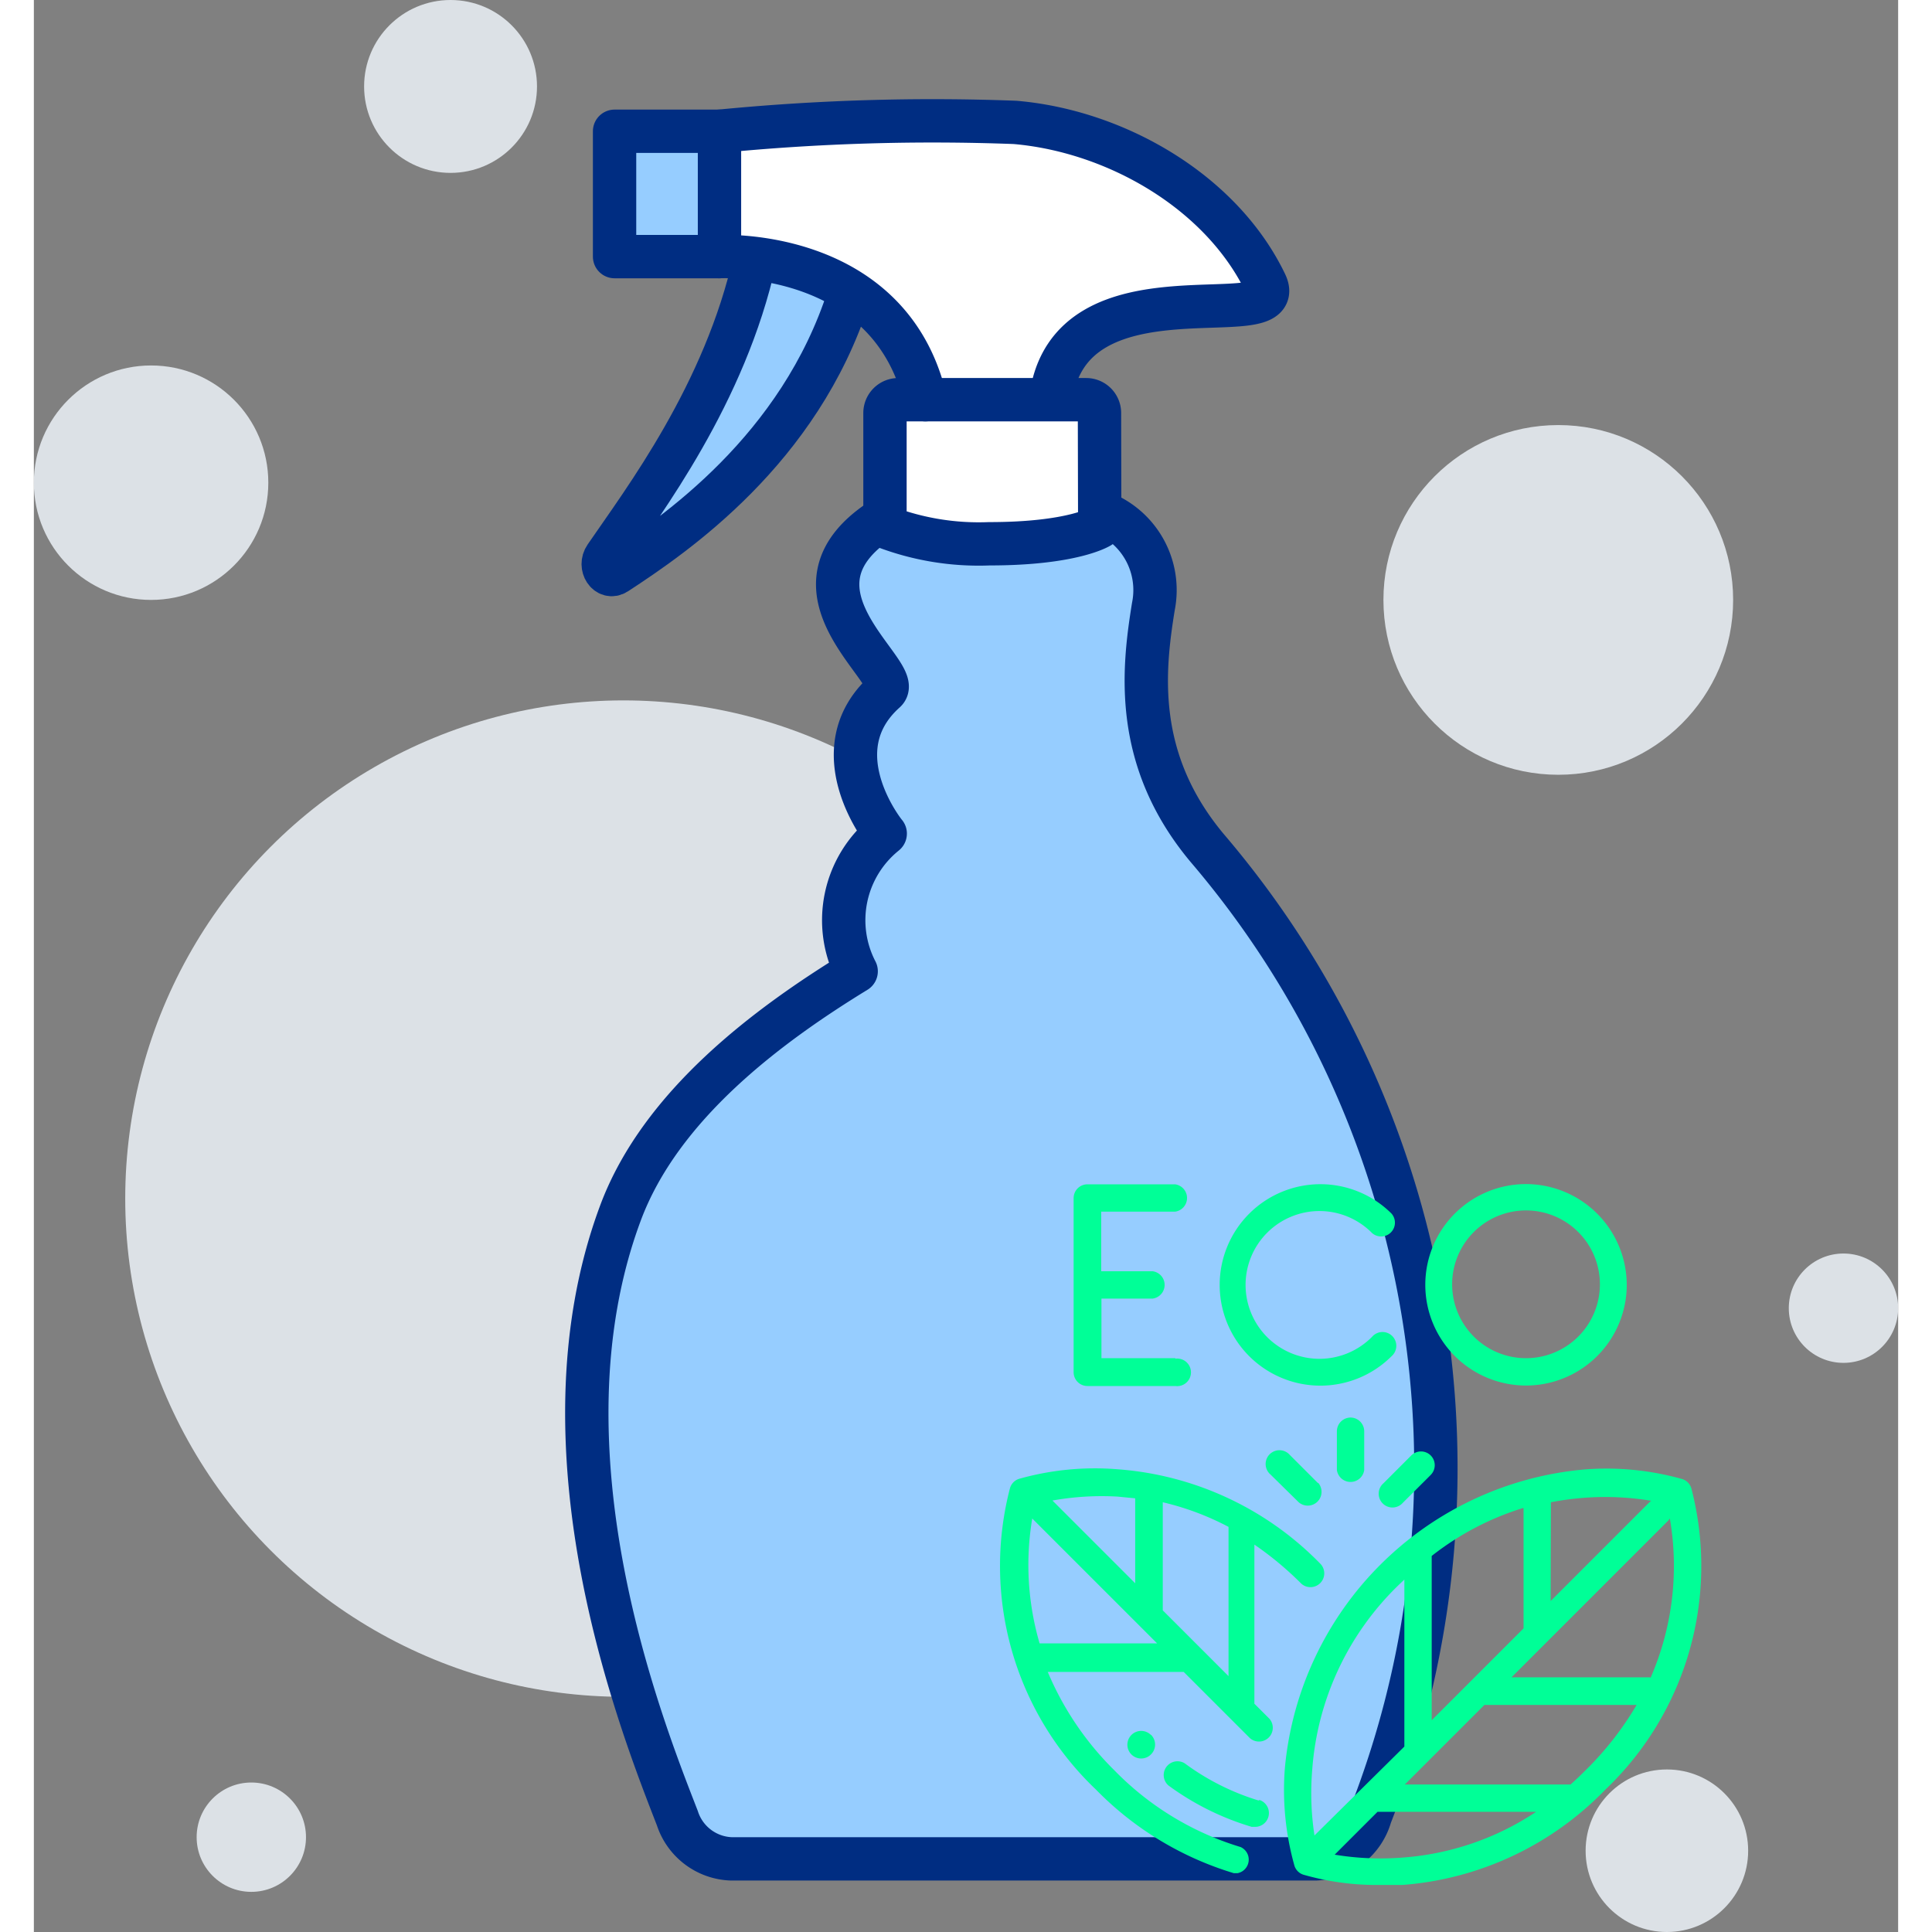 <svg xmlns="http://www.w3.org/2000/svg" viewBox="0 0 75.7 78.45" width="100px" height="100px"><rect x="0" y="0" width="75.7" height="78.45" fill="#808080" stroke="none"/><defs><style>.cls-1{fill:#dce1e6;}.cls-2{fill:#96cdff;}.cls-3{fill:#fff;}.cls-4{fill:none;stroke:#002d82;stroke-linecap:round;stroke-linejoin:round;stroke-width:1.76px;}.cls-5{fill:#00ff97;}</style></defs><title>Asset 2</title><g id="Layer_2" data-name="Layer 2"><g id="Layer_1-2" data-name="Layer 1"><circle class="cls-1" cx="23.94" cy="48.67" r="20.23"/><circle class="cls-1" cx="61.9" cy="24.36" r="7.1"/><circle class="cls-1" cx="4.76" cy="19.6" r="4.76"/><circle class="cls-1" cx="16.92" cy="3.51" r="3.51"/><circle class="cls-1" cx="8.83" cy="74.6" r="2.22"/><circle class="cls-1" cx="66.31" cy="75.15" r="3.3"/><circle class="cls-1" cx="73.48" cy="53.12" r="2.22"/><path class="cls-2" d="M24.06,22.17l-.4.58c2.12-1.39,7-4.76,9-10.73a8.8,8.8,0,0,0-3-1C28.45,15.85,25.72,19.79,24.06,22.17Z"/><path class="cls-3" d="M40.92,15.79c.71-3.57,4.54-3.71,6.87-3.79a6.37,6.37,0,0,0,1.86-.21l0-.09C48,8.3,44,5.78,39.79,5.42a84.78,84.78,0,0,0-11.51.32V10c1.59.05,6.8.64,8.24,5.81Z"/><rect class="cls-2" x="24.02" y="5.77" width="3.38" height="4.2"/><path class="cls-3" d="M42.84,21.1V16.77a.1.1,0,0,0-.1-.1H35.11a.1.1,0,0,0-.1.1v4.31a11.66,11.66,0,0,0,3.79.55A11.51,11.51,0,0,0,42.84,21.1Z"/><path class="cls-2" d="M47.3,34.67c-2.88-3.49-2.8-6.94-2.28-10.16a2.85,2.85,0,0,0-1.32-3.07.43.43,0,0,1-.19.32c-.12.08-1.3.76-4.72.76a11.1,11.1,0,0,1-4.42-.73.43.43,0,0,1-.1-.09,2.82,2.82,0,0,0-1.17,1.61c-.22,1.11.62,2.27,1.23,3.11s1,1.45.5,1.94c-2.39,2.14,0,5.14.06,5.17h0l0,.05a.44.44,0,0,1-.12.59,4.05,4.05,0,0,0-1,5.06.44.44,0,0,1-.18.55c-5.08,3.11-8.15,6.26-9.4,9.62-3.46,9.32.82,20.38,2.22,24l.09.23A2,2,0,0,0,28.3,75H52.06a2,2,0,0,0,1.79-1.46l0-.12C58.9,59.63,56.55,45.87,47.3,34.67Z"/><path class="cls-4" d="M36.2,16.23c-1.45-6.18-8.36-5.81-8.36-5.81V5.33a88.84,88.84,0,0,1,12-.36c4.09.35,8.38,2.81,10.17,6.53,1.06,2.19-8-1.09-8.72,4.72"/><path class="cls-4" d="M29.28,10.52c-1.21,5.48-4.53,9.84-6.07,12.09-.26.38.08.9.44.66,2.37-1.55,7.44-5,9.44-11.25"/><path class="cls-4" d="M43.28,21.39s-1.09.69-4.48.69a10.73,10.73,0,0,1-4.24-.69V16.77a.54.54,0,0,1,.54-.54h7.63a.54.54,0,0,1,.54.54Z"/><path class="cls-4" d="M54.6,64"/><polyline class="cls-4" points="27.84 5.33 23.58 5.33 23.58 10.42 27.84 10.42"/><path class="cls-4" d="M34.57,21c-4.72,2.91.8,6.34,0,7.07-2.72,2.43,0,5.79,0,5.78a4.51,4.51,0,0,0-1.18,5.59c-3.56,2.18-7.95,5.43-9.58,9.84-3.59,9.67.92,20.94,2.32,24.55a2.39,2.39,0,0,0,2.18,1.65H52.06a2.41,2.41,0,0,0,2.21-1.75,38.78,38.78,0,0,0-6.63-39.3c-3-3.59-2.6-7.22-2.18-9.81a3.38,3.38,0,0,0-2.17-3.84"/><path class="cls-5" d="M67.31,60.46v0a.56.56,0,0,0-.37-.4,11.34,11.34,0,0,0-4-.39A13.41,13.41,0,0,0,50.8,71.77a11.35,11.35,0,0,0,.39,4,.56.56,0,0,0,.35.35,10.8,10.8,0,0,0,3.14.42c.28,0,.58,0,.89,0a12.8,12.8,0,0,0,8.24-3.87A12.53,12.53,0,0,0,67.31,60.46ZM61.6,61a11.63,11.63,0,0,1,1.34-.18,11.4,11.4,0,0,1,2.73.12l-.08.07-4,4Zm-1.11.27v4.85l-3.73,3.73V63.23s0,0,0-.05A11.5,11.5,0,0,1,60.48,61.23ZM51.91,71.85a11.59,11.59,0,0,1,3.55-7.53l.19-.18v6.78L52,74.53A11.37,11.37,0,0,1,51.91,71.85Zm3.63,3.58a11.4,11.4,0,0,1-2.72-.12l1.74-1.74H61A11.23,11.23,0,0,1,55.54,75.43ZM63,71.89q-.3.3-.6.57H55.67l3.23-3.23h6.18A12.81,12.81,0,0,1,63,71.89Zm2.62-3.78H60l6.37-6.37.06-.08A11.34,11.34,0,0,1,65.65,68.12Z"/><path class="cls-5" d="M52.27,63.53A12.8,12.8,0,0,0,44,59.66a11.35,11.35,0,0,0-4,.39.56.56,0,0,0-.37.4v0a12.53,12.53,0,0,0,3.5,12.22,13.12,13.12,0,0,0,5.59,3.39l.16,0A.56.56,0,0,0,49,75a12,12,0,0,1-5.12-3.11,12.3,12.3,0,0,1-2.71-4h5.52l2.69,2.69a.56.56,0,0,0,.79-.79l-.61-.61V62.72a13.27,13.27,0,0,1,1.91,1.59.56.56,0,0,0,.79-.79ZM44,60.77l.72.07v3.45l-3.36-3.36,0,0A11.37,11.37,0,0,1,44,60.77Zm-3.15,6h0a11.38,11.38,0,0,1-.31-5.11l0,0,5.07,5.07H40.8Zm7.66,1.29-2.67-2.67V61a11.13,11.13,0,0,1,2.67,1Z"/><path class="cls-5" d="M49.73,73.11a9.88,9.88,0,0,1-3-1.51.56.56,0,0,0-.66.9,11,11,0,0,0,3.38,1.68l.16,0a.56.56,0,0,0,.16-1.09Z"/><path class="cls-5" d="M45.36,70.45h0a.56.56,0,1,0,0,.79A.56.56,0,0,0,45.36,70.44Z"/><path class="cls-5" d="M46.35,55.15h-3V52.73h2.08a.56.56,0,0,0,0-1.11H43.34V49.2h3a.56.56,0,0,0,0-1.11H42.78a.56.56,0,0,0-.56.56v7.07a.56.56,0,0,0,.56.56h3.57a.56.56,0,1,0,0-1.11Z"/><path class="cls-5" d="M60.59,48.08a4.09,4.09,0,1,0,4.09,4.09A4.1,4.1,0,0,0,60.59,48.08Zm0,7.07a3,3,0,1,1,3-3A3,3,0,0,1,60.59,55.15Z"/><path class="cls-5" d="M54.34,54.28a3,3,0,1,1,0-4.21.56.56,0,0,0,.79-.79,4.09,4.09,0,1,0,0,5.79.56.56,0,1,0-.79-.79Z"/><path class="cls-5" d="M53.47,57.56a.56.56,0,0,0-.56.56v1.57a.56.56,0,0,0,1.11,0V58.12A.56.56,0,0,0,53.47,57.56Z"/><path class="cls-5" d="M56.72,59.1a.56.56,0,0,0-.79,0L54.8,60.23a.56.56,0,1,0,.79.79l1.13-1.13A.56.56,0,0,0,56.72,59.1Z"/><path class="cls-5" d="M52.14,60.22,51,59.08a.56.56,0,1,0-.79.79L51.36,61a.56.56,0,0,0,.79-.79Z"/></g></g></svg>